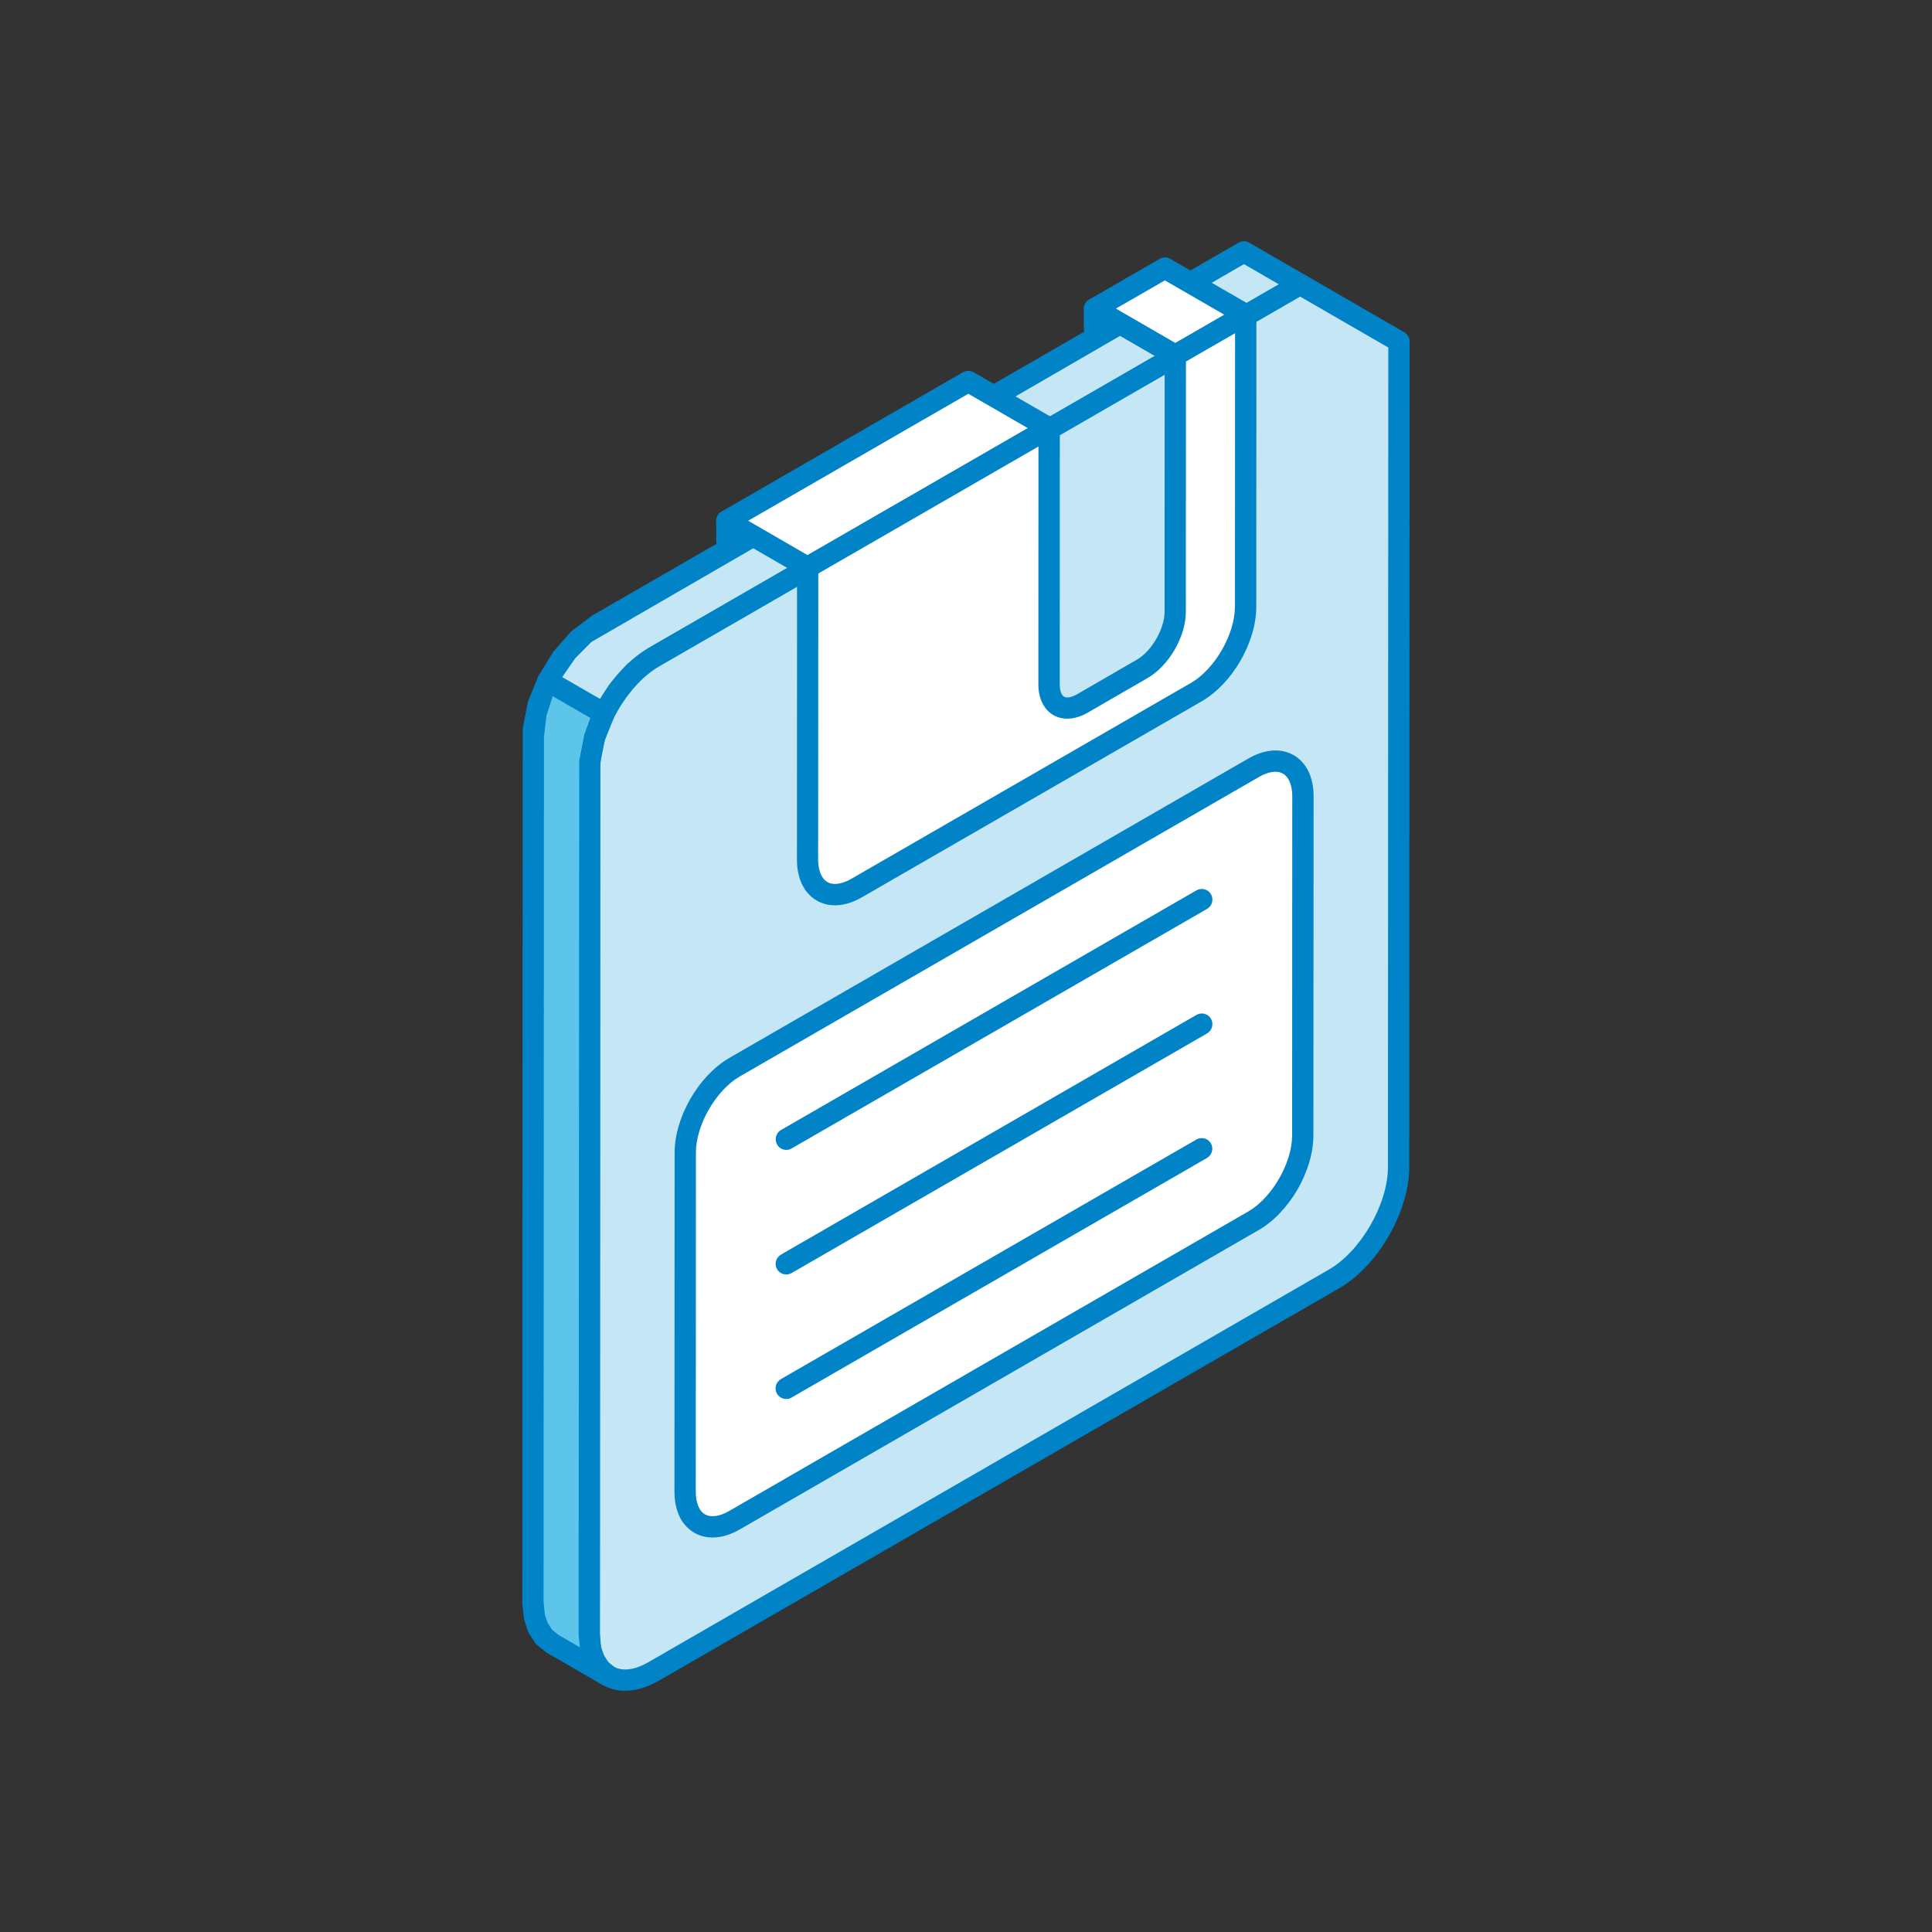 <?xml version="1.0" encoding="iso-8859-1"?>
<!-- Generator: Adobe Illustrator 26.0.3, SVG Export Plug-In . SVG Version: 6.00 Build 0)  -->
<svg version="1.1" xmlns="http://www.w3.org/2000/svg" xmlns:xlink="http://www.w3.org/1999/xlink" x="0px" y="0px"
	 viewBox="0 0 80 80" style="enable-background:new 0 0 80 80;" xml:space="preserve">
<rect x="0" y="0" width="80" height="80" fill="#333333" stroke="none"/>
<g id="tech__26">
	<g>
		<polygon style="fill-rule:evenodd;clip-rule:evenodd;fill:#C5E6F4;" points="25.185,69.389 22.853,68.043 22.527,67.773 
			22.28,67.395 22.122,66.903 22.066,66.315 22.081,30.493 22.095,30.169 22.136,29.84 22.205,29.506 22.291,29.173 22.407,28.839 
			22.538,28.505 22.695,28.175 22.868,27.857 23.06,27.55 23.262,27.25 23.487,26.969 23.718,26.702 23.966,26.455 24.221,26.23 
			24.487,26.032 24.756,25.859 25.592,25.376 26.43,24.896 27.265,24.412 28.102,23.929 28.941,23.45 29.773,22.965 30.612,22.486 
			31.445,22.002 32.28,21.518 33.117,21.039 33.952,20.555 34.788,20.071 35.628,19.589 36.463,19.108 37.3,18.624 38.131,18.145 
			38.968,17.661 39.803,17.178 40.639,16.698 41.475,16.215 42.311,15.734 43.151,15.251 43.986,14.768 44.822,14.287 
			45.654,13.804 46.494,13.325 47.33,12.84 48.162,12.357 49.001,11.874 49.837,11.395 50.674,10.911 51.509,10.431 53.837,11.773 
			53.001,12.257 52.165,12.74 51.33,13.22 50.493,13.703 49.658,14.186 48.822,14.667 47.986,15.15 47.15,15.634 46.314,16.114 
			45.478,16.596 44.643,17.081 43.807,17.56 42.971,18.043 42.135,18.524 41.299,19.007 40.463,19.49 39.627,19.971 38.792,20.454 
			37.956,20.934 37.12,21.418 36.283,21.897 35.448,22.384 34.611,22.863 33.775,23.348 32.94,23.831 32.104,24.311 31.268,24.795 
			30.431,25.274 29.596,25.759 28.76,26.238 27.925,26.721 27.088,27.206 26.815,27.377 26.549,27.576 26.294,27.801 26.05,28.049 
			25.814,28.311 25.592,28.595 25.39,28.892 25.195,29.203 25.023,29.522 24.87,29.851 24.735,30.185 24.623,30.518 24.531,30.852 
			24.468,31.185 24.427,31.515 24.412,31.838 24.398,67.66 24.45,68.25 24.607,68.737 24.855,69.12 		"/>
		<path style="fill-rule:evenodd;clip-rule:evenodd;fill:#0083C7;" d="M22.857,67.478l0.273,0.224l0.881,0.509l-0.052-0.509
			l0.026-36.205l0.214-1.094l0.428-1.068l0.607-0.99l0.75-0.855l0.869-0.655l26.104-15.061l-1.447-0.837L24.487,26.583l-0.67,0.677
			l-0.574,0.829L22.815,29l-0.247,0.926l-0.044,0.588l-0.016,35.801l0.053,0.548l0.116,0.334L22.857,67.478L22.857,67.478z
			 M25.185,69.831c-0.076,0-0.154-0.019-0.222-0.06l-2.331-1.345l-0.386-0.311c-0.034-0.03-0.069-0.063-0.091-0.102l-0.247-0.382
			c-0.023-0.03-0.037-0.068-0.049-0.105l-0.158-0.488l-0.071-0.682l0.023-36.205l0.213-1.095l0.431-1.067l0.604-0.989l0.75-0.855
			l0.868-0.656l26.768-15.441c0.135-0.079,0.304-0.079,0.439,0l2.331,1.346c0.136,0.074,0.221,0.225,0.221,0.379
			c0,0.158-0.085,0.304-0.221,0.382L26.819,27.928l-0.67,0.678l-0.578,0.829l-0.427,0.91L24.9,31.272l-0.044,0.586L24.839,67.66
			l0.05,0.548l0.119,0.334l0.179,0.281l0.274,0.225c0.176,0.146,0.214,0.4,0.083,0.592C25.458,69.764,25.324,69.831,25.185,69.831z"
			/>
		<path style="fill-rule:evenodd;clip-rule:evenodd;fill:#C5E6F4;" d="M53.837,11.773l4.09,2.365
			c-0.004,11.395-0.007,22.794-0.011,34.189c0,1.698-1.206,3.786-2.68,4.637L27.074,69.209c-1.473,0.848-2.676,0.151-2.676-1.549
			l0.015-35.823c0-1.698,1.207-3.783,2.676-4.632C36.005,22.062,44.92,16.919,53.837,11.773z"/>
		<path style="fill-rule:evenodd;clip-rule:evenodd;fill:#0083C7;" d="M53.837,12.282L27.306,27.587
			c-1.331,0.769-2.451,2.713-2.451,4.251L24.839,67.66c0,0.657,0.199,1.136,0.565,1.346c0.364,0.213,0.879,0.149,1.448-0.18
			l28.165-16.25c1.331-0.766,2.455-2.715,2.455-4.255l0.015-33.93L53.837,12.282L53.837,12.282z M25.885,70.011
			c-0.333,0-0.644-0.078-0.922-0.24c-0.647-0.376-1.008-1.124-1.008-2.111l0.02-35.823c0-1.844,1.297-4.094,2.893-5.015L53.62,11.39
			c0.135-0.075,0.3-0.075,0.438,0.004l4.09,2.364c0.135,0.08,0.221,0.222,0.221,0.38l-0.014,34.189c0,1.844-1.301,4.093-2.898,5.015
			L27.291,69.589C26.804,69.869,26.324,70.011,25.885,70.011z"/>
		<path style="fill-rule:evenodd;clip-rule:evenodd;fill:#FFFFFF;" d="M53.946,47.015c-0.004,1.297-0.922,2.89-2.043,3.538
			L30.409,62.949c-1.12,0.645-2.039,0.116-2.039-1.185l0.008-14.041c0-1.294,0.918-2.887,2.038-3.534l21.494-12.396
			c1.12-0.649,2.038-0.117,2.038,1.18L53.946,47.015z"/>
		<path style="fill-rule:evenodd;clip-rule:evenodd;fill:#0083C7;" d="M53.946,47.015h0.007H53.946L53.946,47.015z M52.814,31.957
			c-0.203,0-0.44,0.076-0.687,0.218l-21.49,12.396c-0.989,0.569-1.821,2.013-1.821,3.152L28.81,61.765
			c0,0.457,0.138,0.802,0.381,0.941c0.241,0.138,0.604,0.09,1.001-0.139l21.491-12.399c0.984-0.565,1.821-2.012,1.821-3.152
			l0.006-14.041c0-0.457-0.141-0.799-0.382-0.937C53.039,31.984,52.934,31.957,52.814,31.957L52.814,31.957z M29.507,63.665
			c-0.275,0-0.529-0.064-0.758-0.198c-0.528-0.304-0.821-0.908-0.821-1.702l0.007-14.041c0-1.461,0.994-3.182,2.264-3.917
			L51.689,31.41c0.683-0.393,1.351-0.443,1.883-0.139c0.528,0.308,0.821,0.912,0.821,1.702l-0.008,14.041l0,0
			c0,1.466-0.993,3.186-2.263,3.918L30.632,63.331C30.245,63.553,29.859,63.665,29.507,63.665z"/>
		<polygon style="fill-rule:evenodd;clip-rule:evenodd;fill:#FFFFFF;" points="43.443,17.729 40.095,15.795 30.098,21.563 
			33.442,23.494 		"/>
		<path style="fill-rule:evenodd;clip-rule:evenodd;fill:#0083C7;" d="M30.98,21.563l2.462,1.425l9.12-5.259l-2.467-1.424
			L30.98,21.563L30.98,21.563z M33.442,23.936c-0.076,0-0.15-0.019-0.221-0.059l-3.34-1.931c-0.139-0.078-0.225-0.224-0.225-0.383
			c0-0.158,0.086-0.299,0.225-0.382l9.996-5.769c0.135-0.075,0.304-0.075,0.439,0l3.347,1.934c0.135,0.079,0.221,0.222,0.221,0.383
			c0,0.154-0.086,0.3-0.221,0.383l-10,5.765C33.596,23.917,33.517,23.936,33.442,23.936z"/>
		<path style="fill-rule:evenodd;clip-rule:evenodd;fill:#0083C7;" d="M30.098,22.83L30.098,22.83c-0.244,0-0.442-0.195-0.442-0.439
			v-0.829c0-0.24,0.198-0.438,0.442-0.438l0,0c0.244,0,0.443,0.198,0.443,0.438l-0.004,0.829
			C30.537,22.635,30.342,22.83,30.098,22.83z"/>
		<polygon style="fill-rule:evenodd;clip-rule:evenodd;fill:#FFFFFF;" points="51.584,13.032 48.237,11.102 45.32,12.78 
			48.665,14.715 		"/>
		<path style="fill-rule:evenodd;clip-rule:evenodd;fill:#0083C7;" d="M46.202,12.78l2.463,1.425l2.034-1.173l-2.463-1.421
			L46.202,12.78L46.202,12.78z M48.665,15.158c-0.077,0-0.151-0.023-0.218-0.06l-3.344-1.934c-0.139-0.075-0.224-0.225-0.224-0.383
			c0-0.153,0.085-0.299,0.224-0.378l2.913-1.684c0.139-0.079,0.304-0.079,0.443,0l3.343,1.93c0.138,0.079,0.221,0.225,0.221,0.383
			c0,0.158-0.083,0.304-0.221,0.382l-2.917,1.684C48.818,15.135,48.743,15.158,48.665,15.158z"/>
		<path style="fill-rule:evenodd;clip-rule:evenodd;fill:#FFFFFF;" d="M43.44,28.344l0.003-10.615l-10,5.765l-0.004,12.092
			c0,1.296,0.919,1.829,2.043,1.18l14.052-8.108c1.124-0.644,2.043-2.237,2.043-3.534l0.007-12.092l-2.919,1.682L48.66,25.33
			c0,0.87-0.611,1.93-1.364,2.369c-0.829,0.476-1.661,0.956-2.492,1.436C44.054,29.57,43.44,29.215,43.44,28.344z"/>
		<path style="fill-rule:evenodd;clip-rule:evenodd;fill:#0083C7;" d="M33.884,23.748l-0.007,11.838
			c0,0.457,0.142,0.799,0.382,0.937c0.241,0.143,0.604,0.09,1.001-0.138l14.057-8.108c0.985-0.57,1.818-2.013,1.818-3.152
			l0.007-11.328l-2.035,1.173l-0.004,10.36c0,1.028-0.697,2.234-1.589,2.749l-2.489,1.439c-0.498,0.284-1.011,0.318-1.406,0.094
			c-0.393-0.229-0.622-0.691-0.622-1.268l0,0L43,18.489L33.884,23.748L33.884,23.748z M34.574,37.487
			c-0.274,0-0.528-0.068-0.757-0.198C33.289,36.98,33,36.377,33,35.587l0.004-12.092c0-0.158,0.082-0.3,0.218-0.383l10-5.765
			c0.139-0.078,0.304-0.078,0.442,0c0.135,0.079,0.221,0.222,0.221,0.383l-0.003,10.615c0,0.247,0.063,0.435,0.18,0.502
			c0.113,0.064,0.308,0.03,0.526-0.093l2.488-1.44c0.611-0.348,1.147-1.278,1.147-1.983l0.003-10.615
			c0-0.161,0.083-0.303,0.222-0.382l2.916-1.684c0.135-0.075,0.3-0.079,0.443,0c0.134,0.079,0.217,0.225,0.217,0.383l-0.004,12.092
			c0,1.466-0.993,3.187-2.264,3.917l-14.056,8.107C35.312,37.375,34.931,37.487,34.574,37.487z"/>
		<path style="fill-rule:evenodd;clip-rule:evenodd;fill:#0083C7;" d="M32.554,57.93c-0.149,0-0.296-0.078-0.382-0.221
			c-0.12-0.21-0.049-0.479,0.165-0.604l17.205-9.921c0.206-0.12,0.479-0.049,0.599,0.161c0.12,0.209,0.049,0.48-0.162,0.604
			l-17.205,9.922C32.707,57.912,32.632,57.93,32.554,57.93z"/>
		<path style="fill-rule:evenodd;clip-rule:evenodd;fill:#0083C7;" d="M32.558,52.773c-0.154,0-0.3-0.079-0.383-0.221
			c-0.119-0.211-0.049-0.48,0.162-0.601l17.205-9.925c0.206-0.123,0.479-0.052,0.604,0.161c0.119,0.211,0.049,0.479-0.162,0.604
			l-17.209,9.925C32.707,52.754,32.632,52.773,32.558,52.773z"/>
		<path style="fill-rule:evenodd;clip-rule:evenodd;fill:#0083C7;" d="M32.561,47.615c-0.154,0-0.303-0.079-0.383-0.221
			c-0.119-0.209-0.052-0.48,0.163-0.603l17.201-9.923c0.209-0.119,0.483-0.052,0.604,0.162c0.119,0.21,0.049,0.48-0.162,0.604
			l-17.205,9.921C32.711,47.596,32.636,47.615,32.561,47.615z"/>
		<path style="fill-rule:evenodd;clip-rule:evenodd;fill:#0083C7;" d="M48.665,15.158c-0.072,0-0.147-0.023-0.218-0.06l-2.684-1.552
			v0.063c0,0.244-0.198,0.443-0.443,0.443c-0.243,0-0.441-0.199-0.441-0.443V12.78c0-0.153,0.085-0.299,0.224-0.378
			c0.135-0.079,0.3-0.079,0.435,0l3.347,1.93c0.214,0.123,0.285,0.389,0.161,0.604C48.964,15.075,48.818,15.158,48.665,15.158z"/>
		<polygon style="fill-rule:evenodd;clip-rule:evenodd;fill:#5DC5EA;" points="25.016,29.548 22.684,28.201 22.538,28.505 
			22.407,28.839 22.291,29.173 22.205,29.506 22.136,29.84 22.095,30.169 22.081,30.493 22.066,66.315 22.122,66.903 22.28,67.395 
			22.527,67.773 22.853,68.043 25.185,69.389 24.855,69.12 24.607,68.737 24.45,68.25 24.398,67.66 24.412,31.838 24.427,31.515 
			24.468,31.185 24.531,30.852 24.623,30.518 24.735,30.185 24.87,29.851 		"/>
		<path style="fill-rule:evenodd;clip-rule:evenodd;fill:#0083C7;" d="M22.857,67.478l0.273,0.224l0.881,0.509l-0.052-0.509
			l0.026-36.205l0.214-1.094l0.248-0.674l-1.56-0.9l-0.258,0.795l-0.105,0.892l-0.016,35.801l0.053,0.548l0.116,0.334L22.857,67.478
			L22.857,67.478z M25.185,69.831c-0.076,0-0.154-0.019-0.222-0.06l-2.331-1.345l-0.386-0.311c-0.034-0.03-0.069-0.063-0.091-0.102
			l-0.247-0.382c-0.023-0.03-0.037-0.068-0.049-0.105l-0.158-0.488l-0.071-0.682l0.023-36.205l0.213-1.095l0.421-1.041
			c0.052-0.112,0.145-0.199,0.266-0.232c0.116-0.038,0.247-0.027,0.349,0.037l2.332,1.345c0.198,0.116,0.278,0.364,0.179,0.57
			l-0.371,0.921l-0.18,0.915l-0.007,0.286L24.839,67.66l0.05,0.548l0.119,0.334l0.179,0.281l0.274,0.225
			c0.176,0.146,0.214,0.4,0.083,0.592C25.458,69.764,25.324,69.831,25.185,69.831z"/>
	</g>
</g>
<g id="Layer_1">
</g>
</svg>
